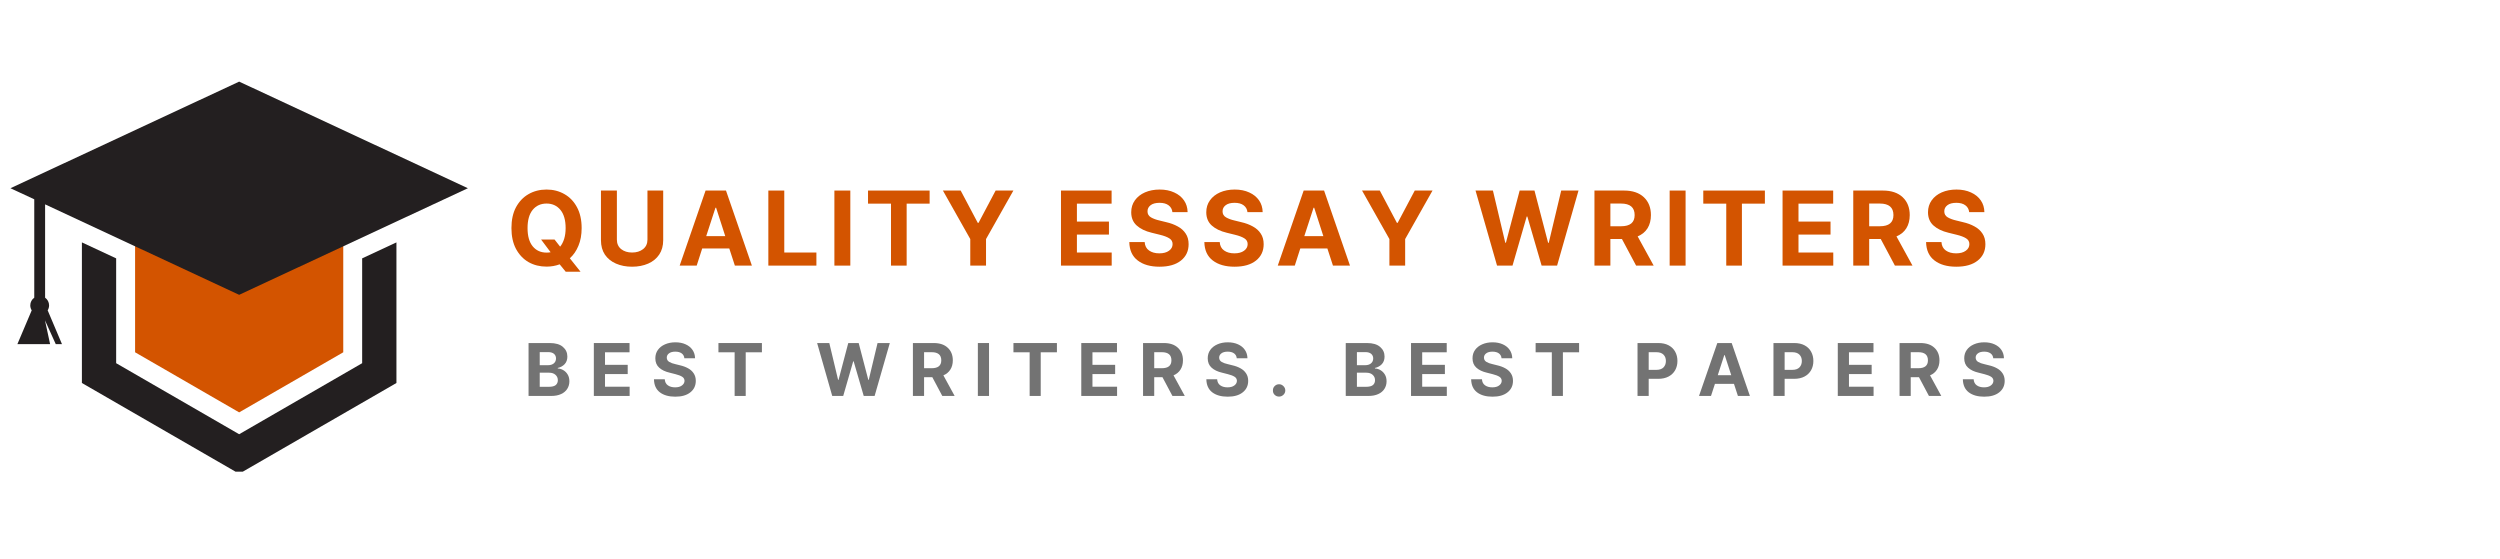 <svg xmlns="http://www.w3.org/2000/svg" xmlns:xlink="http://www.w3.org/1999/xlink" width="179" zoomAndPan="magnify" viewBox="0 0 426.75 67.5" height="40" preserveAspectRatio="xMidYMid meet" version="1.0"><defs><g/><clipPath id="302083b67f"><path d="M 13 27 L 68 27 L 68 66.578 L 13 66.578 Z M 13 27 " clip-rule="nonzero"/></clipPath><clipPath id="b4128d2be3"><path d="M 1.832 0 L 79.82 0 L 79.82 45 L 1.832 45 Z M 1.832 0 " clip-rule="nonzero"/></clipPath></defs><g clip-path="url(#302083b67f)"><path fill="#231f20" d="M 19.828 30.172 L 19.828 48.066 L 40.824 60.191 L 61.82 48.066 L 61.82 30.172 L 67.672 27.445 L 67.672 51.445 L 40.824 66.941 L 13.98 51.445 L 13.98 27.445 L 19.828 30.172 " fill-opacity="1" fill-rule="nonzero"/></g><path fill="#d35400" d="M 23.059 46.203 L 40.824 56.461 L 58.594 46.203 L 58.594 24.621 L 40.824 14.363 L 23.059 24.621 L 23.059 46.203 " fill-opacity="1" fill-rule="nonzero"/><g clip-path="url(#b4128d2be3)"><path fill="#231f20" d="M 5.168 38.195 C 5.168 37.652 5.438 37.172 5.848 36.883 L 5.848 20.09 L 1.785 18.199 L 40.824 0 L 79.867 18.199 L 40.824 36.395 L 7.699 20.953 L 7.699 36.883 C 8.109 37.172 8.379 37.652 8.379 38.195 C 8.379 38.508 8.289 38.797 8.137 39.043 L 10.578 44.809 L 9.516 44.809 L 7.676 40.742 L 8.551 44.809 L 2.969 44.809 L 5.414 39.043 C 5.258 38.797 5.168 38.508 5.168 38.195 " fill-opacity="1" fill-rule="nonzero"/></g><g fill="#d35400" fill-opacity="1"><g transform="translate(86.412, 31.408)"><g><path d="M 12.875 -6.406 C 12.875 -5.258 12.691 -4.254 12.328 -3.391 C 11.973 -2.523 11.484 -1.812 10.859 -1.25 L 12.688 1.047 L 10.156 1.047 L 9.125 -0.219 C 8.426 0.039 7.68 0.172 6.891 0.172 C 5.742 0.172 4.719 -0.082 3.812 -0.594 C 2.914 -1.113 2.203 -1.863 1.672 -2.844 C 1.148 -3.832 0.891 -5.02 0.891 -6.406 C 0.891 -7.801 1.148 -8.988 1.672 -9.969 C 2.203 -10.945 2.914 -11.691 3.812 -12.203 C 4.719 -12.723 5.742 -12.984 6.891 -12.984 C 8.016 -12.984 9.031 -12.723 9.938 -12.203 C 10.844 -11.691 11.555 -10.945 12.078 -9.969 C 12.609 -8.988 12.875 -7.801 12.875 -6.406 Z M 5.953 -4.453 L 8.25 -4.453 L 9.203 -3.234 C 9.492 -3.586 9.723 -4.031 9.891 -4.562 C 10.055 -5.094 10.141 -5.707 10.141 -6.406 C 10.141 -7.758 9.844 -8.797 9.25 -9.516 C 8.656 -10.234 7.867 -10.594 6.891 -10.594 C 5.898 -10.594 5.109 -10.234 4.516 -9.516 C 3.93 -8.797 3.641 -7.758 3.641 -6.406 C 3.641 -5.051 3.93 -4.016 4.516 -3.297 C 5.109 -2.578 5.898 -2.219 6.891 -2.219 C 7.129 -2.219 7.359 -2.238 7.578 -2.281 Z M 5.953 -4.453 "/></g></g></g><g fill="#d35400" fill-opacity="1"><g transform="translate(101.474, 31.408)"><g><path d="M 9.047 -12.812 L 11.734 -12.812 L 11.734 -4.344 C 11.734 -3.375 11.504 -2.551 11.047 -1.875 C 10.598 -1.207 9.973 -0.695 9.172 -0.344 C 8.367 0.008 7.453 0.188 6.422 0.188 C 5.391 0.188 4.473 0.008 3.672 -0.344 C 2.867 -0.695 2.238 -1.207 1.781 -1.875 C 1.332 -2.551 1.109 -3.375 1.109 -4.344 L 1.109 -12.812 L 3.828 -12.812 L 3.828 -4.438 C 3.828 -3.75 4.07 -3.207 4.562 -2.812 C 5.051 -2.426 5.672 -2.234 6.422 -2.234 C 7.18 -2.234 7.805 -2.426 8.297 -2.812 C 8.797 -3.207 9.047 -3.75 9.047 -4.438 Z M 9.047 -12.812 "/></g></g></g><g fill="#d35400" fill-opacity="1"><g transform="translate(115.598, 31.408)"><g><path d="M 3.328 0 L 0.422 0 L 4.844 -12.812 L 8.328 -12.812 L 12.75 0 L 9.844 0 L 8.891 -2.922 L 4.266 -2.922 Z M 4.953 -5.031 L 8.203 -5.031 L 6.641 -9.875 L 6.531 -9.875 Z M 4.953 -5.031 "/></g></g></g><g fill="#d35400" fill-opacity="1"><g transform="translate(130.048, 31.408)"><g><path d="M 1.109 0 L 1.109 -12.812 L 3.828 -12.812 L 3.828 -2.234 L 9.312 -2.234 L 9.312 0 Z M 1.109 0 "/></g></g></g><g fill="#d35400" fill-opacity="1"><g transform="translate(141.322, 31.408)"><g><path d="M 3.828 -12.812 L 3.828 0 L 1.109 0 L 1.109 -12.812 Z M 3.828 -12.812 "/></g></g></g><g fill="#d35400" fill-opacity="1"><g transform="translate(147.546, 31.408)"><g><path d="M 0.625 -10.578 L 0.625 -12.812 L 11.141 -12.812 L 11.141 -10.578 L 7.219 -10.578 L 7.219 0 L 4.547 0 L 4.547 -10.578 Z M 0.625 -10.578 "/></g></g></g><g fill="#d35400" fill-opacity="1"><g transform="translate(160.595, 31.408)"><g><path d="M 0.359 -12.812 L 3.391 -12.812 L 6.312 -7.297 L 6.438 -7.297 L 9.359 -12.812 L 12.391 -12.812 L 7.719 -4.531 L 7.719 0 L 5.031 0 L 5.031 -4.531 Z M 0.359 -12.812 "/></g></g></g><g fill="#d35400" fill-opacity="1"><g transform="translate(174.632, 31.408)"><g/></g></g><g fill="#d35400" fill-opacity="1"><g transform="translate(180, 31.408)"><g><path d="M 1.109 0 L 1.109 -12.812 L 9.75 -12.812 L 9.75 -10.578 L 3.828 -10.578 L 3.828 -7.516 L 9.297 -7.516 L 9.297 -5.297 L 3.828 -5.297 L 3.828 -2.234 L 9.766 -2.234 L 9.766 0 Z M 1.109 0 "/></g></g></g><g fill="#d35400" fill-opacity="1"><g transform="translate(192.068, 31.408)"><g><path d="M 8.062 -9.125 C 8.008 -9.625 7.789 -10.016 7.406 -10.297 C 7.031 -10.578 6.52 -10.719 5.875 -10.719 C 5.207 -10.719 4.695 -10.582 4.344 -10.312 C 3.988 -10.039 3.812 -9.695 3.812 -9.281 C 3.801 -8.82 4 -8.473 4.406 -8.234 C 4.812 -8.004 5.289 -7.828 5.844 -7.703 L 6.984 -7.422 C 7.734 -7.254 8.395 -7.008 8.969 -6.688 C 9.551 -6.375 10.004 -5.969 10.328 -5.469 C 10.66 -4.977 10.828 -4.375 10.828 -3.656 C 10.828 -2.488 10.391 -1.555 9.516 -0.859 C 8.641 -0.16 7.422 0.188 5.859 0.188 C 4.305 0.188 3.066 -0.164 2.141 -0.875 C 1.211 -1.582 0.734 -2.629 0.703 -4.016 L 3.328 -4.016 C 3.367 -3.379 3.617 -2.898 4.078 -2.578 C 4.535 -2.254 5.117 -2.094 5.828 -2.094 C 6.516 -2.094 7.062 -2.238 7.469 -2.531 C 7.883 -2.82 8.094 -3.203 8.094 -3.672 C 8.094 -4.098 7.906 -4.426 7.531 -4.656 C 7.156 -4.895 6.617 -5.098 5.922 -5.266 L 4.531 -5.609 C 3.445 -5.867 2.594 -6.281 1.969 -6.844 C 1.344 -7.406 1.031 -8.16 1.031 -9.109 C 1.031 -9.879 1.238 -10.555 1.656 -11.141 C 2.07 -11.723 2.645 -12.176 3.375 -12.5 C 4.113 -12.82 4.953 -12.984 5.891 -12.984 C 6.836 -12.984 7.664 -12.816 8.375 -12.484 C 9.094 -12.16 9.648 -11.707 10.047 -11.125 C 10.441 -10.551 10.645 -9.883 10.656 -9.125 Z M 8.062 -9.125 "/></g></g></g><g fill="#d35400" fill-opacity="1"><g transform="translate(204.88, 31.408)"><g><path d="M 8.062 -9.125 C 8.008 -9.625 7.789 -10.016 7.406 -10.297 C 7.031 -10.578 6.52 -10.719 5.875 -10.719 C 5.207 -10.719 4.695 -10.582 4.344 -10.312 C 3.988 -10.039 3.812 -9.695 3.812 -9.281 C 3.801 -8.82 4 -8.473 4.406 -8.234 C 4.812 -8.004 5.289 -7.828 5.844 -7.703 L 6.984 -7.422 C 7.734 -7.254 8.395 -7.008 8.969 -6.688 C 9.551 -6.375 10.004 -5.969 10.328 -5.469 C 10.66 -4.977 10.828 -4.375 10.828 -3.656 C 10.828 -2.488 10.391 -1.555 9.516 -0.859 C 8.641 -0.16 7.422 0.188 5.859 0.188 C 4.305 0.188 3.066 -0.164 2.141 -0.875 C 1.211 -1.582 0.734 -2.629 0.703 -4.016 L 3.328 -4.016 C 3.367 -3.379 3.617 -2.898 4.078 -2.578 C 4.535 -2.254 5.117 -2.094 5.828 -2.094 C 6.516 -2.094 7.062 -2.238 7.469 -2.531 C 7.883 -2.82 8.094 -3.203 8.094 -3.672 C 8.094 -4.098 7.906 -4.426 7.531 -4.656 C 7.156 -4.895 6.617 -5.098 5.922 -5.266 L 4.531 -5.609 C 3.445 -5.867 2.594 -6.281 1.969 -6.844 C 1.344 -7.406 1.031 -8.16 1.031 -9.109 C 1.031 -9.879 1.238 -10.555 1.656 -11.141 C 2.07 -11.723 2.645 -12.176 3.375 -12.5 C 4.113 -12.82 4.953 -12.984 5.891 -12.984 C 6.836 -12.984 7.664 -12.816 8.375 -12.484 C 9.094 -12.16 9.648 -11.707 10.047 -11.125 C 10.441 -10.551 10.645 -9.883 10.656 -9.125 Z M 8.062 -9.125 "/></g></g></g><g fill="#d35400" fill-opacity="1"><g transform="translate(217.692, 31.408)"><g><path d="M 3.328 0 L 0.422 0 L 4.844 -12.812 L 8.328 -12.812 L 12.75 0 L 9.844 0 L 8.891 -2.922 L 4.266 -2.922 Z M 4.953 -5.031 L 8.203 -5.031 L 6.641 -9.875 L 6.531 -9.875 Z M 4.953 -5.031 "/></g></g></g><g fill="#d35400" fill-opacity="1"><g transform="translate(232.141, 31.408)"><g><path d="M 0.359 -12.812 L 3.391 -12.812 L 6.312 -7.297 L 6.438 -7.297 L 9.359 -12.812 L 12.391 -12.812 L 7.719 -4.531 L 7.719 0 L 5.031 0 L 5.031 -4.531 Z M 0.359 -12.812 "/></g></g></g><g fill="#d35400" fill-opacity="1"><g transform="translate(246.178, 31.408)"><g/></g></g><g fill="#d35400" fill-opacity="1"><g transform="translate(251.545, 31.408)"><g><path d="M 4 0 L 0.328 -12.812 L 3.297 -12.812 L 5.406 -3.906 L 5.516 -3.906 L 7.859 -12.812 L 10.391 -12.812 L 12.719 -3.891 L 12.828 -3.891 L 14.953 -12.812 L 17.906 -12.812 L 14.25 0 L 11.609 0 L 9.172 -8.375 L 9.062 -8.375 L 6.641 0 Z M 4 0 "/></g></g></g><g fill="#d35400" fill-opacity="1"><g transform="translate(271.064, 31.408)"><g><path d="M 1.109 0 L 1.109 -12.812 L 6.172 -12.812 C 7.617 -12.812 8.742 -12.43 9.547 -11.672 C 10.348 -10.91 10.75 -9.895 10.75 -8.625 C 10.75 -7.75 10.555 -7 10.172 -6.375 C 9.785 -5.758 9.223 -5.297 8.484 -4.984 L 11.219 0 L 8.219 0 L 5.797 -4.547 L 3.828 -4.547 L 3.828 0 Z M 3.828 -6.719 L 5.656 -6.719 C 7.195 -6.719 7.969 -7.352 7.969 -8.625 C 7.969 -9.938 7.191 -10.594 5.641 -10.594 L 3.828 -10.594 Z M 3.828 -6.719 "/></g></g></g><g fill="#d35400" fill-opacity="1"><g transform="translate(283.901, 31.408)"><g><path d="M 3.828 -12.812 L 3.828 0 L 1.109 0 L 1.109 -12.812 Z M 3.828 -12.812 "/></g></g></g><g fill="#d35400" fill-opacity="1"><g transform="translate(290.125, 31.408)"><g><path d="M 0.625 -10.578 L 0.625 -12.812 L 11.141 -12.812 L 11.141 -10.578 L 7.219 -10.578 L 7.219 0 L 4.547 0 L 4.547 -10.578 Z M 0.625 -10.578 "/></g></g></g><g fill="#d35400" fill-opacity="1"><g transform="translate(303.174, 31.408)"><g><path d="M 1.109 0 L 1.109 -12.812 L 9.75 -12.812 L 9.75 -10.578 L 3.828 -10.578 L 3.828 -7.516 L 9.297 -7.516 L 9.297 -5.297 L 3.828 -5.297 L 3.828 -2.234 L 9.766 -2.234 L 9.766 0 Z M 1.109 0 "/></g></g></g><g fill="#d35400" fill-opacity="1"><g transform="translate(315.242, 31.408)"><g><path d="M 1.109 0 L 1.109 -12.812 L 6.172 -12.812 C 7.617 -12.812 8.742 -12.43 9.547 -11.672 C 10.348 -10.91 10.75 -9.895 10.75 -8.625 C 10.75 -7.75 10.555 -7 10.172 -6.375 C 9.785 -5.758 9.223 -5.297 8.484 -4.984 L 11.219 0 L 8.219 0 L 5.797 -4.547 L 3.828 -4.547 L 3.828 0 Z M 3.828 -6.719 L 5.656 -6.719 C 7.195 -6.719 7.969 -7.352 7.969 -8.625 C 7.969 -9.938 7.191 -10.594 5.641 -10.594 L 3.828 -10.594 Z M 3.828 -6.719 "/></g></g></g><g fill="#d35400" fill-opacity="1"><g transform="translate(328.079, 31.408)"><g><path d="M 8.062 -9.125 C 8.008 -9.625 7.789 -10.016 7.406 -10.297 C 7.031 -10.578 6.52 -10.719 5.875 -10.719 C 5.207 -10.719 4.695 -10.582 4.344 -10.312 C 3.988 -10.039 3.812 -9.695 3.812 -9.281 C 3.801 -8.82 4 -8.473 4.406 -8.234 C 4.812 -8.004 5.289 -7.828 5.844 -7.703 L 6.984 -7.422 C 7.734 -7.254 8.395 -7.008 8.969 -6.688 C 9.551 -6.375 10.004 -5.969 10.328 -5.469 C 10.66 -4.977 10.828 -4.375 10.828 -3.656 C 10.828 -2.488 10.391 -1.555 9.516 -0.859 C 8.641 -0.16 7.422 0.188 5.859 0.188 C 4.305 0.188 3.066 -0.164 2.141 -0.875 C 1.211 -1.582 0.734 -2.629 0.703 -4.016 L 3.328 -4.016 C 3.367 -3.379 3.617 -2.898 4.078 -2.578 C 4.535 -2.254 5.117 -2.094 5.828 -2.094 C 6.516 -2.094 7.062 -2.238 7.469 -2.531 C 7.883 -2.82 8.094 -3.203 8.094 -3.672 C 8.094 -4.098 7.906 -4.426 7.531 -4.656 C 7.156 -4.895 6.617 -5.098 5.922 -5.266 L 4.531 -5.609 C 3.445 -5.867 2.594 -6.281 1.969 -6.844 C 1.344 -7.406 1.031 -8.16 1.031 -9.109 C 1.031 -9.879 1.238 -10.555 1.656 -11.141 C 2.07 -11.723 2.645 -12.176 3.375 -12.5 C 4.113 -12.82 4.953 -12.984 5.891 -12.984 C 6.836 -12.984 7.664 -12.816 8.375 -12.484 C 9.094 -12.16 9.648 -11.707 10.047 -11.125 C 10.441 -10.551 10.645 -9.883 10.656 -9.125 Z M 8.062 -9.125 "/></g></g></g><g fill="#737373" fill-opacity="1"><g transform="translate(89.443, 53.657)"><g><path d="M 0.781 0 L 0.781 -9.031 L 4.406 -9.031 C 5.395 -9.031 6.141 -8.812 6.641 -8.375 C 7.148 -7.945 7.406 -7.395 7.406 -6.719 C 7.406 -6.188 7.25 -5.754 6.938 -5.422 C 6.625 -5.098 6.234 -4.883 5.766 -4.781 L 5.766 -4.688 C 6.109 -4.676 6.43 -4.578 6.734 -4.391 C 7.035 -4.211 7.281 -3.961 7.469 -3.641 C 7.656 -3.328 7.75 -2.945 7.75 -2.5 C 7.75 -2.02 7.629 -1.594 7.391 -1.219 C 7.16 -0.844 6.812 -0.547 6.344 -0.328 C 5.883 -0.109 5.316 0 4.641 0 Z M 2.688 -1.562 L 4.25 -1.562 C 4.789 -1.562 5.18 -1.66 5.422 -1.859 C 5.66 -2.066 5.781 -2.344 5.781 -2.688 C 5.781 -3.062 5.645 -3.367 5.375 -3.609 C 5.113 -3.848 4.754 -3.969 4.297 -3.969 L 2.688 -3.969 Z M 2.688 -5.25 L 4.109 -5.25 C 4.504 -5.25 4.828 -5.348 5.078 -5.547 C 5.336 -5.754 5.469 -6.039 5.469 -6.406 C 5.469 -6.727 5.352 -6.988 5.125 -7.188 C 4.895 -7.383 4.566 -7.484 4.141 -7.484 L 2.688 -7.484 Z M 2.688 -5.25 "/></g></g></g><g fill="#737373" fill-opacity="1"><g transform="translate(100.587, 53.657)"><g><path d="M 0.781 0 L 0.781 -9.031 L 6.875 -9.031 L 6.875 -7.453 L 2.688 -7.453 L 2.688 -5.312 L 6.562 -5.312 L 6.562 -3.734 L 2.688 -3.734 L 2.688 -1.578 L 6.891 -1.578 L 6.891 0 Z M 0.781 0 "/></g></g></g><g fill="#737373" fill-opacity="1"><g transform="translate(111.131, 53.657)"><g><path d="M 5.688 -6.438 C 5.656 -6.789 5.504 -7.066 5.234 -7.266 C 4.961 -7.461 4.598 -7.562 4.141 -7.562 C 3.672 -7.562 3.312 -7.461 3.062 -7.266 C 2.812 -7.078 2.688 -6.836 2.688 -6.547 C 2.688 -6.223 2.828 -5.977 3.109 -5.812 C 3.391 -5.645 3.727 -5.52 4.125 -5.438 L 4.938 -5.234 C 5.457 -5.117 5.922 -4.945 6.328 -4.719 C 6.734 -4.5 7.051 -4.211 7.281 -3.859 C 7.52 -3.504 7.641 -3.078 7.641 -2.578 C 7.641 -1.754 7.328 -1.098 6.703 -0.609 C 6.086 -0.117 5.234 0.125 4.141 0.125 C 3.035 0.125 2.156 -0.125 1.5 -0.625 C 0.852 -1.125 0.52 -1.863 0.5 -2.844 L 2.344 -2.844 C 2.375 -2.383 2.551 -2.039 2.875 -1.812 C 3.195 -1.582 3.609 -1.469 4.109 -1.469 C 4.598 -1.469 4.984 -1.57 5.266 -1.781 C 5.555 -1.988 5.707 -2.254 5.719 -2.578 C 5.707 -2.891 5.57 -3.125 5.312 -3.281 C 5.051 -3.445 4.672 -3.594 4.172 -3.719 L 3.188 -3.969 C 2.426 -4.145 1.828 -4.43 1.391 -4.828 C 0.953 -5.223 0.734 -5.754 0.734 -6.422 C 0.734 -6.973 0.879 -7.453 1.172 -7.859 C 1.461 -8.266 1.867 -8.582 2.391 -8.812 C 2.91 -9.039 3.5 -9.156 4.156 -9.156 C 4.82 -9.156 5.406 -9.039 5.906 -8.812 C 6.414 -8.582 6.805 -8.266 7.078 -7.859 C 7.359 -7.453 7.504 -6.977 7.516 -6.438 Z M 5.688 -6.438 "/></g></g></g><g fill="#737373" fill-opacity="1"><g transform="translate(122.199, 53.657)"><g><path d="M 0.438 -7.453 L 0.438 -9.031 L 7.859 -9.031 L 7.859 -7.453 L 5.094 -7.453 L 5.094 0 L 3.203 0 L 3.203 -7.453 Z M 0.438 -7.453 "/></g></g></g><g fill="#737373" fill-opacity="1"><g transform="translate(133.436, 53.657)"><g/></g></g><g fill="#737373" fill-opacity="1"><g transform="translate(139.25, 53.657)"><g><path d="M 2.812 0 L 0.234 -9.031 L 2.312 -9.031 L 3.812 -2.75 L 3.891 -2.75 L 5.547 -9.031 L 7.328 -9.031 L 8.969 -2.75 L 9.047 -2.75 L 10.547 -9.031 L 12.641 -9.031 L 10.047 0 L 8.188 0 L 6.469 -5.906 L 6.391 -5.906 L 4.688 0 Z M 2.812 0 "/></g></g></g><g fill="#737373" fill-opacity="1"><g transform="translate(155.052, 53.657)"><g><path d="M 0.781 0 L 0.781 -9.031 L 4.344 -9.031 C 5.375 -9.031 6.172 -8.758 6.734 -8.219 C 7.305 -7.688 7.594 -6.973 7.594 -6.078 C 7.594 -5.461 7.453 -4.938 7.172 -4.5 C 6.898 -4.062 6.504 -3.734 5.984 -3.516 L 7.906 0 L 5.797 0 L 4.094 -3.203 L 2.688 -3.203 L 2.688 0 Z M 2.688 -4.734 L 3.984 -4.734 C 5.078 -4.734 5.625 -5.18 5.625 -6.078 C 5.625 -7.004 5.078 -7.469 3.984 -7.469 L 2.688 -7.469 Z M 2.688 -4.734 "/></g></g></g><g fill="#737373" fill-opacity="1"><g transform="translate(166.139, 53.657)"><g><path d="M 2.688 -9.031 L 2.688 0 L 0.781 0 L 0.781 -9.031 Z M 2.688 -9.031 "/></g></g></g><g fill="#737373" fill-opacity="1"><g transform="translate(172.557, 53.657)"><g><path d="M 0.438 -7.453 L 0.438 -9.031 L 7.859 -9.031 L 7.859 -7.453 L 5.094 -7.453 L 5.094 0 L 3.203 0 L 3.203 -7.453 Z M 0.438 -7.453 "/></g></g></g><g fill="#737373" fill-opacity="1"><g transform="translate(183.794, 53.657)"><g><path d="M 0.781 0 L 0.781 -9.031 L 6.875 -9.031 L 6.875 -7.453 L 2.688 -7.453 L 2.688 -5.312 L 6.562 -5.312 L 6.562 -3.734 L 2.688 -3.734 L 2.688 -1.578 L 6.891 -1.578 L 6.891 0 Z M 0.781 0 "/></g></g></g><g fill="#737373" fill-opacity="1"><g transform="translate(194.337, 53.657)"><g><path d="M 0.781 0 L 0.781 -9.031 L 4.344 -9.031 C 5.375 -9.031 6.172 -8.758 6.734 -8.219 C 7.305 -7.688 7.594 -6.973 7.594 -6.078 C 7.594 -5.461 7.453 -4.938 7.172 -4.5 C 6.898 -4.062 6.504 -3.734 5.984 -3.516 L 7.906 0 L 5.797 0 L 4.094 -3.203 L 2.688 -3.203 L 2.688 0 Z M 2.688 -4.734 L 3.984 -4.734 C 5.078 -4.734 5.625 -5.18 5.625 -6.078 C 5.625 -7.004 5.078 -7.469 3.984 -7.469 L 2.688 -7.469 Z M 2.688 -4.734 "/></g></g></g><g fill="#737373" fill-opacity="1"><g transform="translate(205.424, 53.657)"><g><path d="M 5.688 -6.438 C 5.656 -6.789 5.504 -7.066 5.234 -7.266 C 4.961 -7.461 4.598 -7.562 4.141 -7.562 C 3.672 -7.562 3.312 -7.461 3.062 -7.266 C 2.812 -7.078 2.688 -6.836 2.688 -6.547 C 2.688 -6.223 2.828 -5.977 3.109 -5.812 C 3.391 -5.645 3.727 -5.52 4.125 -5.438 L 4.938 -5.234 C 5.457 -5.117 5.922 -4.945 6.328 -4.719 C 6.734 -4.5 7.051 -4.211 7.281 -3.859 C 7.52 -3.504 7.641 -3.078 7.641 -2.578 C 7.641 -1.754 7.328 -1.098 6.703 -0.609 C 6.086 -0.117 5.234 0.125 4.141 0.125 C 3.035 0.125 2.156 -0.125 1.5 -0.625 C 0.852 -1.125 0.52 -1.863 0.5 -2.844 L 2.344 -2.844 C 2.375 -2.383 2.551 -2.039 2.875 -1.812 C 3.195 -1.582 3.609 -1.469 4.109 -1.469 C 4.598 -1.469 4.984 -1.57 5.266 -1.781 C 5.555 -1.988 5.707 -2.254 5.719 -2.578 C 5.707 -2.891 5.57 -3.125 5.312 -3.281 C 5.051 -3.445 4.672 -3.594 4.172 -3.719 L 3.188 -3.969 C 2.426 -4.145 1.828 -4.43 1.391 -4.828 C 0.953 -5.223 0.734 -5.754 0.734 -6.422 C 0.734 -6.973 0.879 -7.453 1.172 -7.859 C 1.461 -8.266 1.867 -8.582 2.391 -8.812 C 2.91 -9.039 3.5 -9.156 4.156 -9.156 C 4.82 -9.156 5.406 -9.039 5.906 -8.812 C 6.414 -8.582 6.805 -8.266 7.078 -7.859 C 7.359 -7.453 7.504 -6.977 7.516 -6.438 Z M 5.688 -6.438 "/></g></g></g><g fill="#737373" fill-opacity="1"><g transform="translate(216.493, 53.657)"><g><path d="M 1.844 0.109 C 1.551 0.109 1.301 0.008 1.094 -0.188 C 0.883 -0.395 0.785 -0.645 0.797 -0.938 C 0.785 -1.227 0.883 -1.477 1.094 -1.688 C 1.301 -1.895 1.551 -2 1.844 -2 C 2.125 -2 2.367 -1.895 2.578 -1.688 C 2.797 -1.477 2.906 -1.227 2.906 -0.938 C 2.906 -0.645 2.797 -0.395 2.578 -0.188 C 2.367 0.008 2.125 0.109 1.844 0.109 Z M 1.844 0.109 "/></g></g></g><g fill="#737373" fill-opacity="1"><g transform="translate(223.123, 53.657)"><g/></g></g><g fill="#737373" fill-opacity="1"><g transform="translate(228.937, 53.657)"><g><path d="M 0.781 0 L 0.781 -9.031 L 4.406 -9.031 C 5.395 -9.031 6.141 -8.812 6.641 -8.375 C 7.148 -7.945 7.406 -7.395 7.406 -6.719 C 7.406 -6.188 7.25 -5.754 6.938 -5.422 C 6.625 -5.098 6.234 -4.883 5.766 -4.781 L 5.766 -4.688 C 6.109 -4.676 6.43 -4.578 6.734 -4.391 C 7.035 -4.211 7.281 -3.961 7.469 -3.641 C 7.656 -3.328 7.75 -2.945 7.75 -2.5 C 7.75 -2.02 7.629 -1.594 7.391 -1.219 C 7.16 -0.844 6.812 -0.547 6.344 -0.328 C 5.883 -0.109 5.316 0 4.641 0 Z M 2.688 -1.562 L 4.25 -1.562 C 4.789 -1.562 5.18 -1.66 5.422 -1.859 C 5.66 -2.066 5.781 -2.344 5.781 -2.688 C 5.781 -3.062 5.645 -3.367 5.375 -3.609 C 5.113 -3.848 4.754 -3.969 4.297 -3.969 L 2.688 -3.969 Z M 2.688 -5.25 L 4.109 -5.25 C 4.504 -5.25 4.828 -5.348 5.078 -5.547 C 5.336 -5.754 5.469 -6.039 5.469 -6.406 C 5.469 -6.727 5.352 -6.988 5.125 -7.188 C 4.895 -7.383 4.566 -7.484 4.141 -7.484 L 2.688 -7.484 Z M 2.688 -5.25 "/></g></g></g><g fill="#737373" fill-opacity="1"><g transform="translate(240.081, 53.657)"><g><path d="M 0.781 0 L 0.781 -9.031 L 6.875 -9.031 L 6.875 -7.453 L 2.688 -7.453 L 2.688 -5.312 L 6.562 -5.312 L 6.562 -3.734 L 2.688 -3.734 L 2.688 -1.578 L 6.891 -1.578 L 6.891 0 Z M 0.781 0 "/></g></g></g><g fill="#737373" fill-opacity="1"><g transform="translate(250.625, 53.657)"><g><path d="M 5.688 -6.438 C 5.656 -6.789 5.504 -7.066 5.234 -7.266 C 4.961 -7.461 4.598 -7.562 4.141 -7.562 C 3.672 -7.562 3.312 -7.461 3.062 -7.266 C 2.812 -7.078 2.688 -6.836 2.688 -6.547 C 2.688 -6.223 2.828 -5.977 3.109 -5.812 C 3.391 -5.645 3.727 -5.52 4.125 -5.438 L 4.938 -5.234 C 5.457 -5.117 5.922 -4.945 6.328 -4.719 C 6.734 -4.5 7.051 -4.211 7.281 -3.859 C 7.52 -3.504 7.641 -3.078 7.641 -2.578 C 7.641 -1.754 7.328 -1.098 6.703 -0.609 C 6.086 -0.117 5.234 0.125 4.141 0.125 C 3.035 0.125 2.156 -0.125 1.5 -0.625 C 0.852 -1.125 0.52 -1.863 0.5 -2.844 L 2.344 -2.844 C 2.375 -2.383 2.551 -2.039 2.875 -1.812 C 3.195 -1.582 3.609 -1.469 4.109 -1.469 C 4.598 -1.469 4.984 -1.57 5.266 -1.781 C 5.555 -1.988 5.707 -2.254 5.719 -2.578 C 5.707 -2.891 5.57 -3.125 5.312 -3.281 C 5.051 -3.445 4.672 -3.594 4.172 -3.719 L 3.188 -3.969 C 2.426 -4.145 1.828 -4.43 1.391 -4.828 C 0.953 -5.223 0.734 -5.754 0.734 -6.422 C 0.734 -6.973 0.879 -7.453 1.172 -7.859 C 1.461 -8.266 1.867 -8.582 2.391 -8.812 C 2.91 -9.039 3.5 -9.156 4.156 -9.156 C 4.82 -9.156 5.406 -9.039 5.906 -8.812 C 6.414 -8.582 6.805 -8.266 7.078 -7.859 C 7.359 -7.453 7.504 -6.977 7.516 -6.438 Z M 5.688 -6.438 "/></g></g></g><g fill="#737373" fill-opacity="1"><g transform="translate(261.693, 53.657)"><g><path d="M 0.438 -7.453 L 0.438 -9.031 L 7.859 -9.031 L 7.859 -7.453 L 5.094 -7.453 L 5.094 0 L 3.203 0 L 3.203 -7.453 Z M 0.438 -7.453 "/></g></g></g><g fill="#737373" fill-opacity="1"><g transform="translate(272.93, 53.657)"><g/></g></g><g fill="#737373" fill-opacity="1"><g transform="translate(278.744, 53.657)"><g><path d="M 0.781 0 L 0.781 -9.031 L 4.344 -9.031 C 5.031 -9.031 5.613 -8.898 6.094 -8.641 C 6.582 -8.379 6.953 -8.02 7.203 -7.562 C 7.461 -7.102 7.594 -6.57 7.594 -5.969 C 7.594 -5.375 7.461 -4.848 7.203 -4.391 C 6.941 -3.93 6.566 -3.57 6.078 -3.312 C 5.586 -3.051 4.992 -2.922 4.297 -2.922 L 2.688 -2.922 L 2.688 0 Z M 2.688 -4.453 L 3.984 -4.453 C 4.535 -4.453 4.945 -4.594 5.219 -4.875 C 5.488 -5.156 5.625 -5.52 5.625 -5.969 C 5.625 -6.414 5.488 -6.773 5.219 -7.047 C 4.945 -7.328 4.535 -7.469 3.984 -7.469 L 2.688 -7.469 Z M 2.688 -4.453 "/></g></g></g><g fill="#737373" fill-opacity="1"><g transform="translate(289.724, 53.657)"><g><path d="M 2.344 0 L 0.297 0 L 3.422 -9.031 L 5.875 -9.031 L 8.984 0 L 6.938 0 L 6.266 -2.062 L 3.016 -2.062 Z M 3.5 -3.547 L 5.797 -3.547 L 4.688 -6.969 L 4.609 -6.969 Z M 3.5 -3.547 "/></g></g></g><g fill="#737373" fill-opacity="1"><g transform="translate(301.949, 53.657)"><g><path d="M 0.781 0 L 0.781 -9.031 L 4.344 -9.031 C 5.031 -9.031 5.613 -8.898 6.094 -8.641 C 6.582 -8.379 6.953 -8.02 7.203 -7.562 C 7.461 -7.102 7.594 -6.57 7.594 -5.969 C 7.594 -5.375 7.461 -4.848 7.203 -4.391 C 6.941 -3.93 6.566 -3.57 6.078 -3.312 C 5.586 -3.051 4.992 -2.922 4.297 -2.922 L 2.688 -2.922 L 2.688 0 Z M 2.688 -4.453 L 3.984 -4.453 C 4.535 -4.453 4.945 -4.594 5.219 -4.875 C 5.488 -5.156 5.625 -5.52 5.625 -5.969 C 5.625 -6.414 5.488 -6.773 5.219 -7.047 C 4.945 -7.328 4.535 -7.469 3.984 -7.469 L 2.688 -7.469 Z M 2.688 -4.453 "/></g></g></g><g fill="#737373" fill-opacity="1"><g transform="translate(312.929, 53.657)"><g><path d="M 0.781 0 L 0.781 -9.031 L 6.875 -9.031 L 6.875 -7.453 L 2.688 -7.453 L 2.688 -5.312 L 6.562 -5.312 L 6.562 -3.734 L 2.688 -3.734 L 2.688 -1.578 L 6.891 -1.578 L 6.891 0 Z M 0.781 0 "/></g></g></g><g fill="#737373" fill-opacity="1"><g transform="translate(323.473, 53.657)"><g><path d="M 0.781 0 L 0.781 -9.031 L 4.344 -9.031 C 5.375 -9.031 6.172 -8.758 6.734 -8.219 C 7.305 -7.688 7.594 -6.973 7.594 -6.078 C 7.594 -5.461 7.453 -4.938 7.172 -4.5 C 6.898 -4.062 6.504 -3.734 5.984 -3.516 L 7.906 0 L 5.797 0 L 4.094 -3.203 L 2.688 -3.203 L 2.688 0 Z M 2.688 -4.734 L 3.984 -4.734 C 5.078 -4.734 5.625 -5.18 5.625 -6.078 C 5.625 -7.004 5.078 -7.469 3.984 -7.469 L 2.688 -7.469 Z M 2.688 -4.734 "/></g></g></g><g fill="#737373" fill-opacity="1"><g transform="translate(334.559, 53.657)"><g><path d="M 5.688 -6.438 C 5.656 -6.789 5.504 -7.066 5.234 -7.266 C 4.961 -7.461 4.598 -7.562 4.141 -7.562 C 3.672 -7.562 3.312 -7.461 3.062 -7.266 C 2.812 -7.078 2.688 -6.836 2.688 -6.547 C 2.688 -6.223 2.828 -5.977 3.109 -5.812 C 3.391 -5.645 3.727 -5.52 4.125 -5.438 L 4.938 -5.234 C 5.457 -5.117 5.922 -4.945 6.328 -4.719 C 6.734 -4.5 7.051 -4.211 7.281 -3.859 C 7.52 -3.504 7.641 -3.078 7.641 -2.578 C 7.641 -1.754 7.328 -1.098 6.703 -0.609 C 6.086 -0.117 5.234 0.125 4.141 0.125 C 3.035 0.125 2.156 -0.125 1.5 -0.625 C 0.852 -1.125 0.52 -1.863 0.5 -2.844 L 2.344 -2.844 C 2.375 -2.383 2.551 -2.039 2.875 -1.812 C 3.195 -1.582 3.609 -1.469 4.109 -1.469 C 4.598 -1.469 4.984 -1.57 5.266 -1.781 C 5.555 -1.988 5.707 -2.254 5.719 -2.578 C 5.707 -2.891 5.57 -3.125 5.312 -3.281 C 5.051 -3.445 4.672 -3.594 4.172 -3.719 L 3.188 -3.969 C 2.426 -4.145 1.828 -4.43 1.391 -4.828 C 0.953 -5.223 0.734 -5.754 0.734 -6.422 C 0.734 -6.973 0.879 -7.453 1.172 -7.859 C 1.461 -8.266 1.867 -8.582 2.391 -8.812 C 2.91 -9.039 3.5 -9.156 4.156 -9.156 C 4.82 -9.156 5.406 -9.039 5.906 -8.812 C 6.414 -8.582 6.805 -8.266 7.078 -7.859 C 7.359 -7.453 7.504 -6.977 7.516 -6.438 Z M 5.688 -6.438 "/></g></g></g></svg>